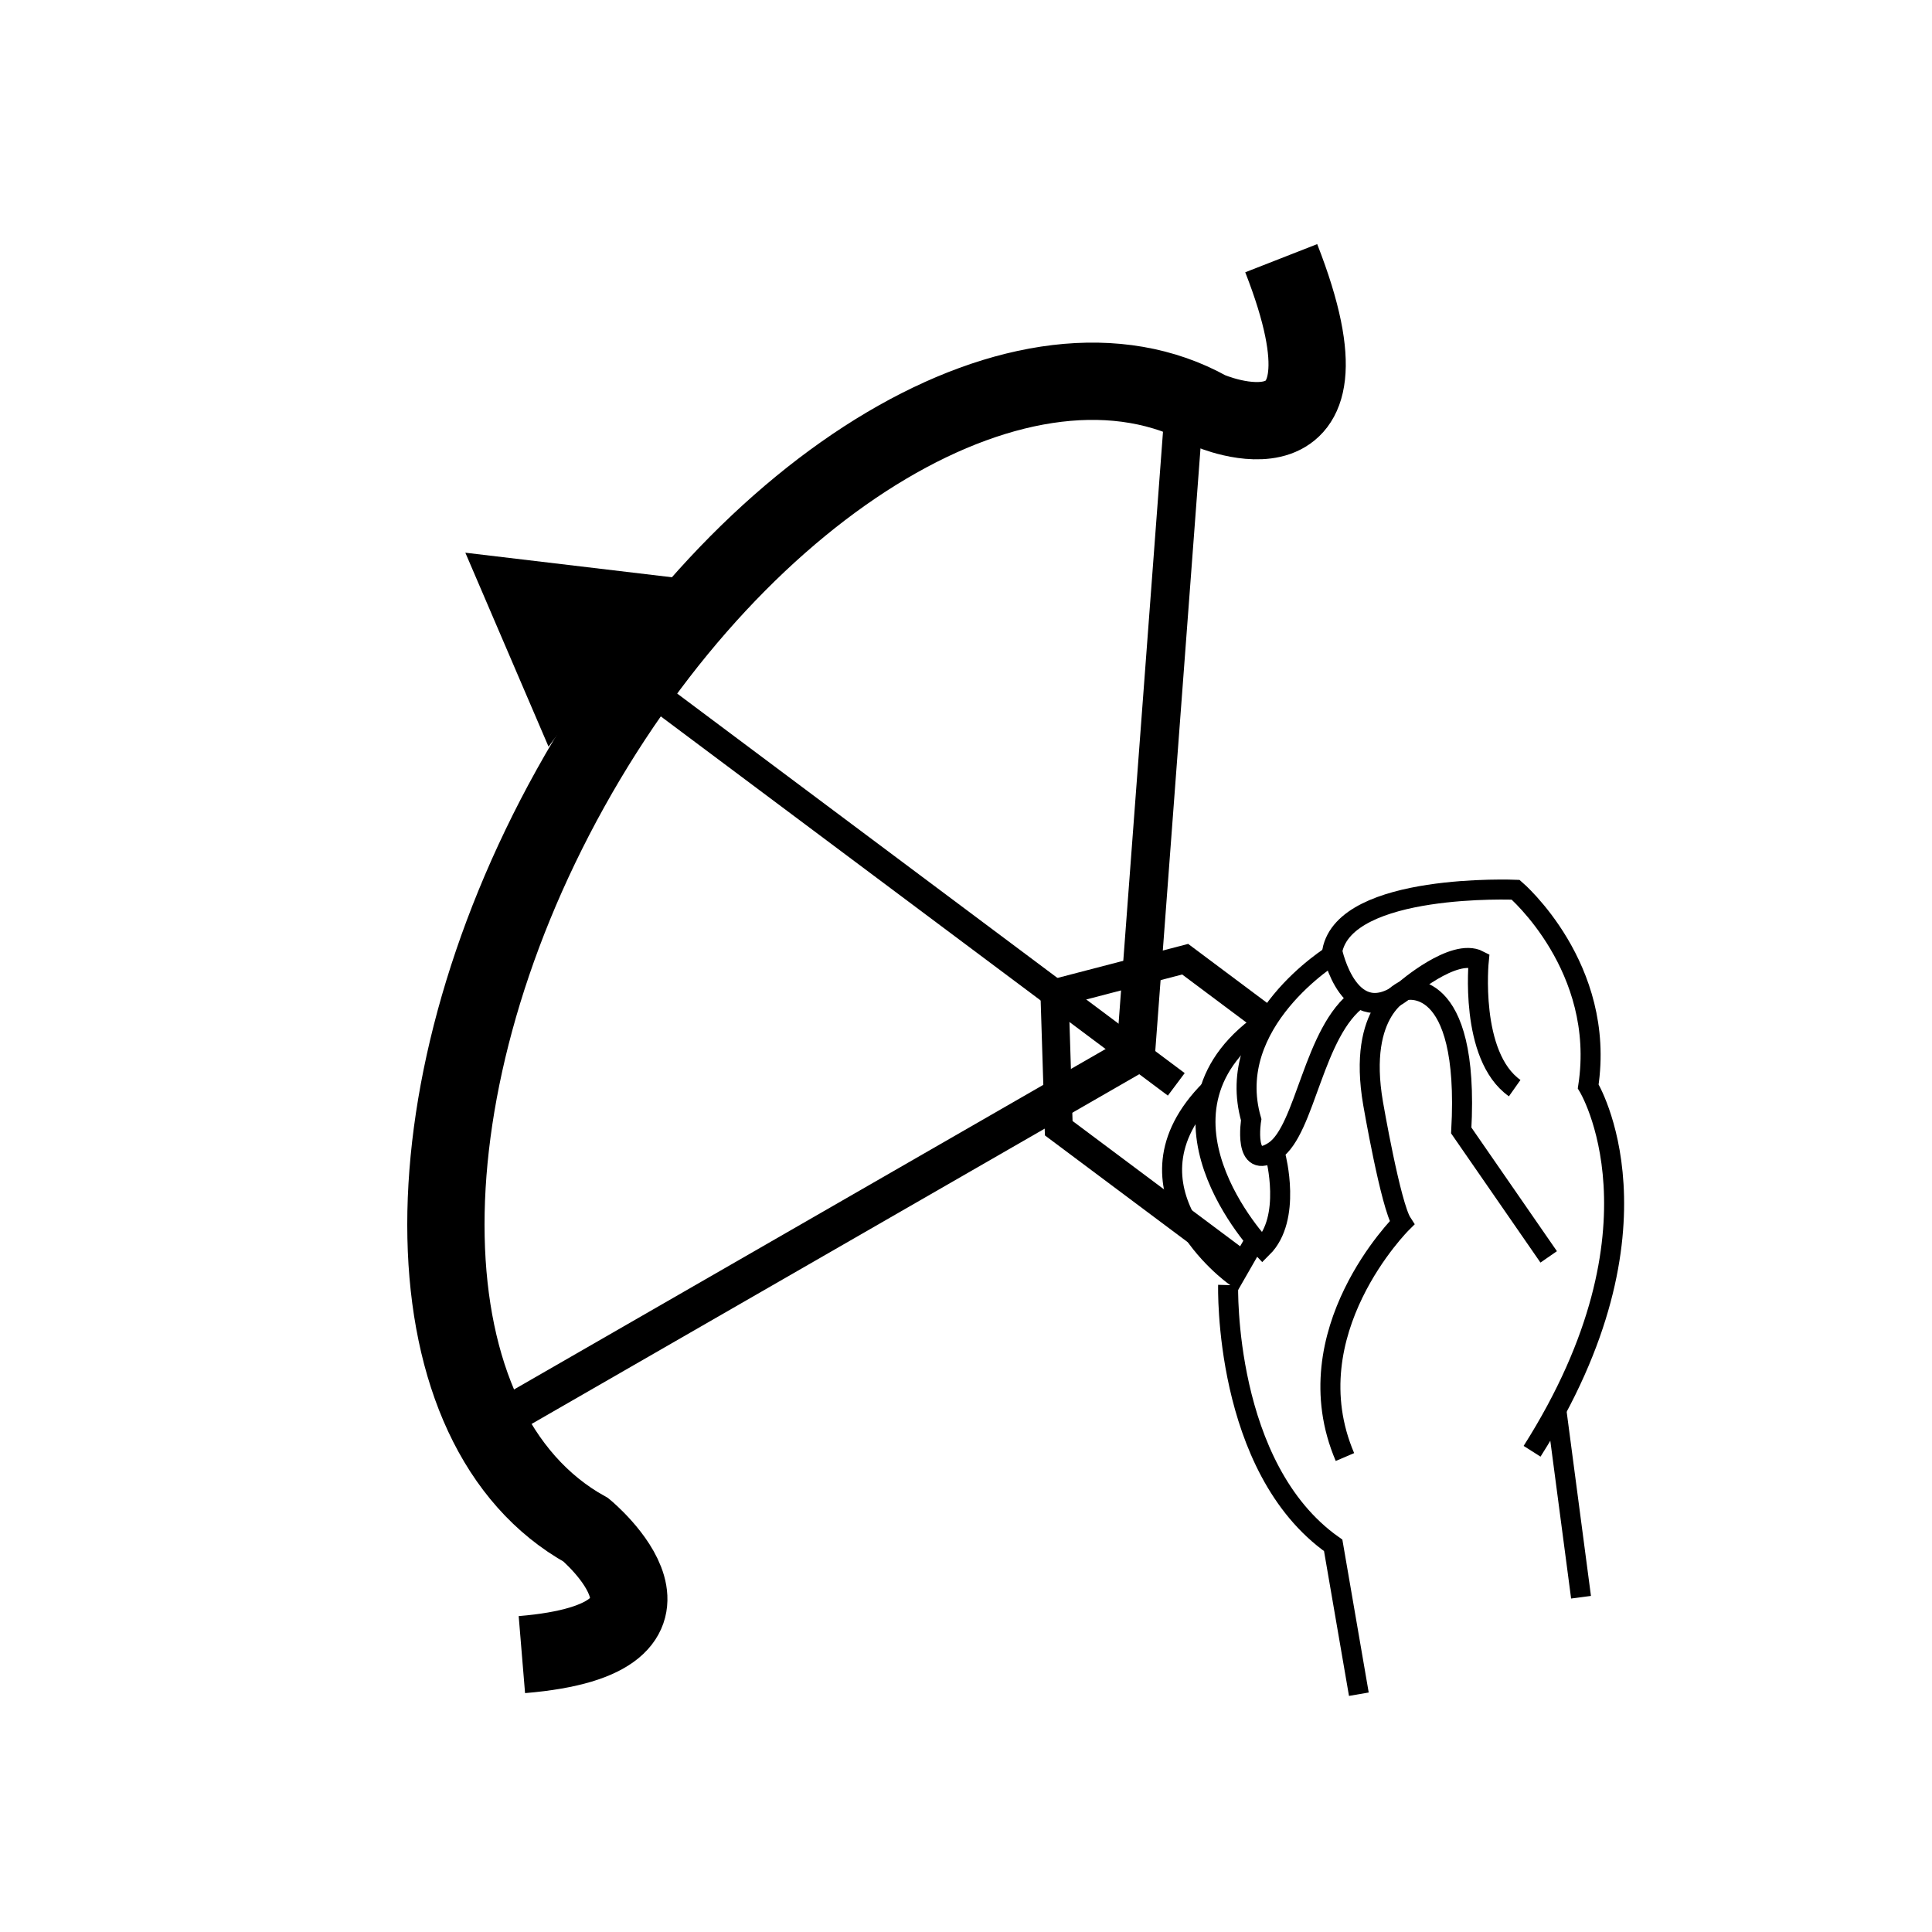 <?xml version="1.0" encoding="utf-8"?><!DOCTYPE svg PUBLIC "-//W3C//DTD SVG 1.1//EN" "http://www.w3.org/Graphics/SVG/1.1/DTD/svg11.dtd">
<svg version="1.1" xmlns="http://www.w3.org/2000/svg" xmlns:xlink="http://www.w3.org/1999/xlink" width="50" height="50" viewBox="0 0 50 50" xml:space="preserve">
<g transform="translate(-300,-3200)">
<polygon points="314.196,3219.323 312.043,3214.304 317.468,3214.949 			"></polygon>
<polyline fill="none" points="332.78,3226.4 330.672,3224.824 327.29,3225.705 
				327.4,3229.198 331.96,3232.607 			" stroke="#000000" stroke-width="0.727"></polyline>
<line fill="none" stroke="#000000" stroke-width="0.727" x1="330.442" x2="315.832" y1="3228.063" y2="3217.137"></line>
<path d="M313.506,3242.821c5.037-0.417,1.658-3.227,1.658-3.227
			c-4.672-2.599-4.85-11.19-0.4-19.194c4.45-8,11.845-12.384,16.516-9.784c0,0,4.127,1.813,1.878-3.934" fill="none" stroke="#000000" stroke-width="2"></path>
<polyline fill="none" points="312.65,3236.912 329.391,3227.277 330.686,3210.023 		" stroke="#000000"></polyline>
<path d="M334.807,3237.708c-1.379-3.228,1.475-6.06,1.475-6.06
				c-0.292-0.45-0.746-3.088-0.746-3.088c-0.422-2.445,0.816-2.929,0.816-2.929s1.691-0.452,1.465,3.625l2.263,3.272" fill="none" stroke="#000000" stroke-width="0.518"></path>
<path d="M339.2,3228.161c-1.181-0.834-0.929-3.306-0.929-3.306
				c-0.646-0.336-1.921,0.776-1.921,0.776c-1.433,1.123-1.872-1.017-1.872-1.017c0.337-1.773,4.746-1.587,4.746-1.587
				s2.348,2.008,1.879,5.089c0,0,2.233,3.635-1.453,9.443" fill="none" stroke="#000000" stroke-width="0.518"></path>
<line fill="none" stroke="#000000" stroke-width="0.518" x1="340.917" x2="340.278" y1="3241.336" y2="3236.49"></line>
<path d="M334.501,3224.707c0,0-2.851,1.744-2.12,4.271
				c0,0-0.223,1.352,0.596,0.81c0.817-0.544,1.006-3.104,2.198-3.955" fill="none" stroke="#000000" stroke-width="0.518"></path>
<path d="M333.014,3229.929c0,0,0.424,1.603-0.343,2.364
				c0,0-3.416-3.57,0.154-5.923" fill="none" stroke="#000000" stroke-width="0.518"></path>
<path d="M332.49,3232.085l-0.538,0.937c0,0-3.177-2.269-0.629-4.824" fill="none" stroke="#000000" stroke-width="0.518"></path>
<path d="M331.784,3233.258c0,0-0.129,4.728,2.719,6.736l0.664,3.852" fill="none" stroke="#000000" stroke-width="0.518"></path>
</g></svg>